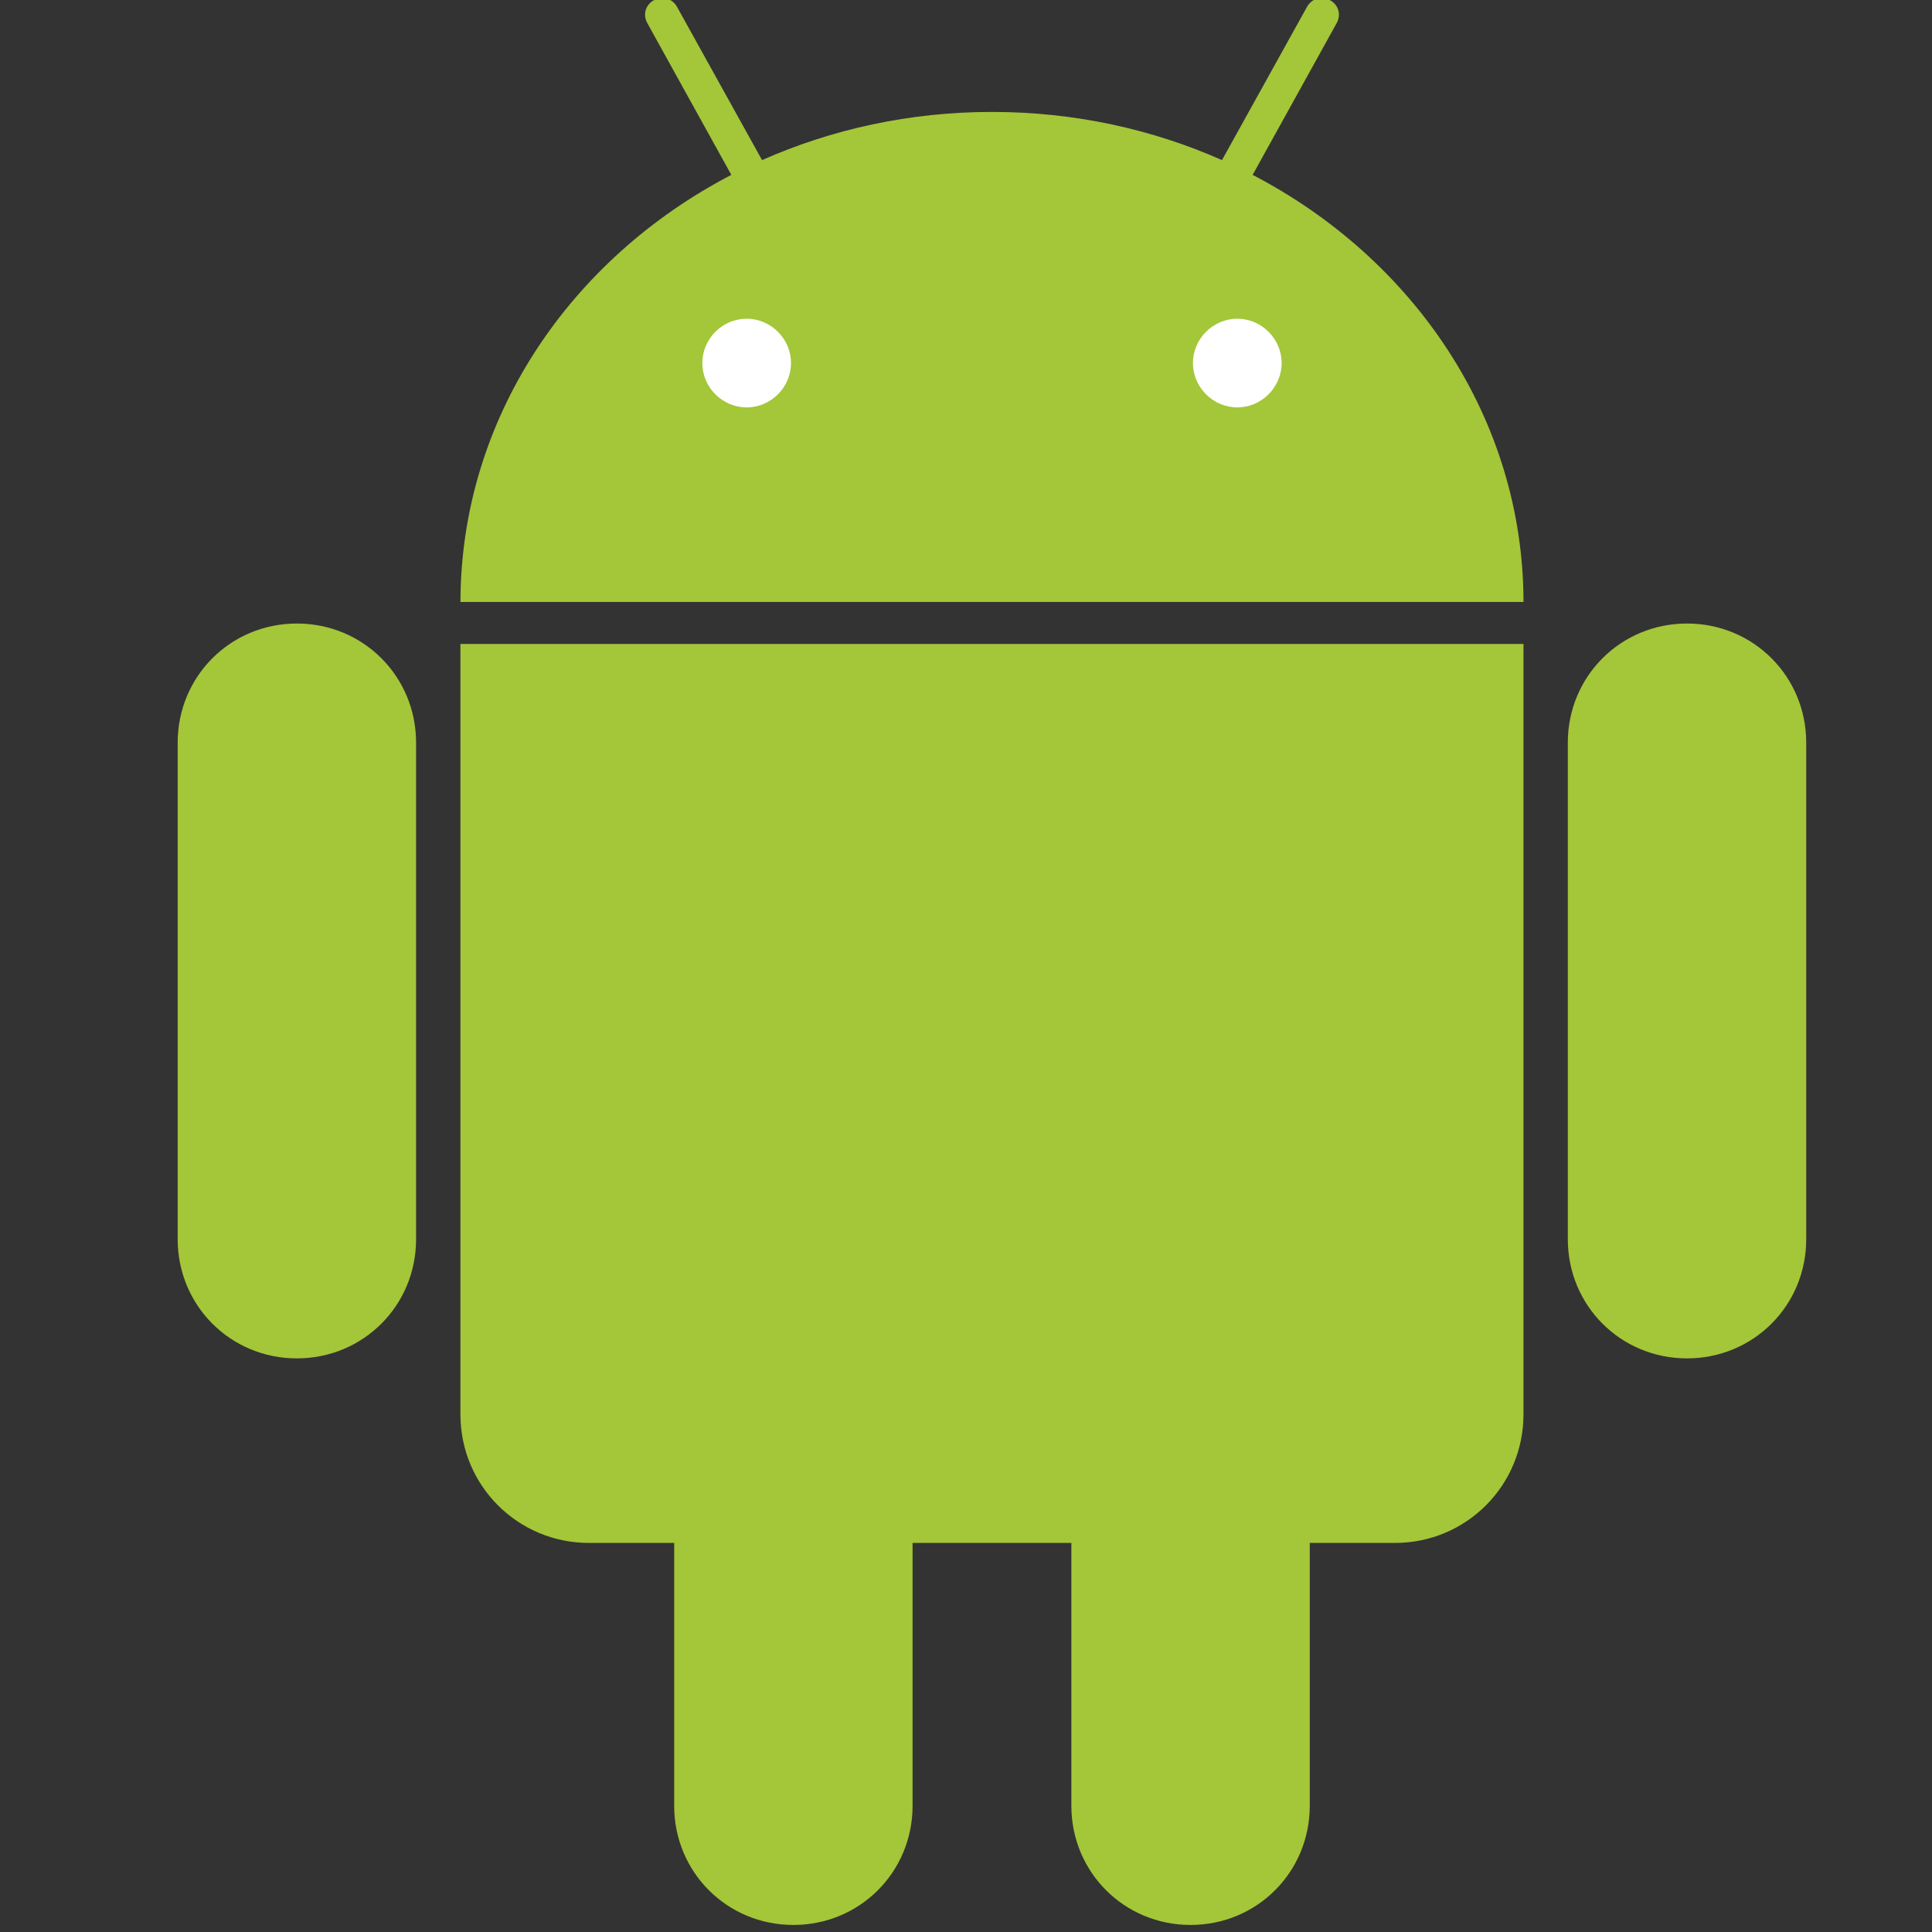 <svg height="60" viewBox="0 0 60 60" width="60" xmlns="http://www.w3.org/2000/svg"><rect x="0" y="0" width="60" height="60" fill="#333333" stroke="none"/><g fill="none" transform="translate(5.465 -.086)"><g fill="#a4c639"><path d="m3.755 19.45c-2.061 0-3.702 1.64-3.702 3.702v15.418c0 2.061 1.64 3.702 3.702 3.702 2.061 0 3.702-1.64 3.702-3.702v-15.418c0-2.061-1.64-3.702-3.702-3.702zm43.172 0c-2.061 0-3.702 1.64-3.702 3.702v15.418c0 2.061 1.64 3.702 3.702 3.702 2.061 0 3.702-1.64 3.702-3.702v-15.418c0-2.061-1.64-3.702-3.702-3.702z"/><path d="m19.174 37.045c-2.061 0-3.702 1.64-3.702 3.702v15.418c0 2.061 1.64 3.702 3.702 3.702s3.702-1.64 3.702-3.702v-15.418c0-2.061-1.64-3.702-3.702-3.702zm12.335 0c-2.061 0-3.702 1.64-3.702 3.702v15.418c0 2.061 1.64 3.702 3.702 3.702s3.702-1.64 3.702-3.702v-15.418c0-2.061-1.64-3.702-3.702-3.702z"/><path d="m15.092.024c-.088.001-.169.023-.249.068-.264.146-.351.45-.204.714l2.608 4.711c-5.017 2.61-8.405 7.571-8.412 13.264h33.014c-.007-5.693-3.395-10.654-8.412-13.264l2.608-4.711c.147-.265.06-.568-.204-.714-.08-.045-.162-.067-.249-.068-.187-.002-.365.092-.465.272l-2.642 4.762c-2.161-.958-4.585-1.496-7.142-1.496-2.558 0-4.981.538-7.142 1.496l-2.642-4.762c-.1-.18-.278-.274-.465-.272zm-6.258 20.061v23.927c0 2.211 1.78 3.991 3.991 3.991h25.032c2.211 0 3.991-1.78 3.991-3.991v-23.927z"/></g><path d="m17.723 9.984c-.754 0-1.377.624-1.377 1.377 0 .754.624 1.377 1.377 1.377s1.377-.624 1.377-1.377c0-.754-.624-1.377-1.377-1.377zm15.237 0c-.754 0-1.377.624-1.377 1.377 0 .754.624 1.377 1.377 1.377.754 0 1.377-.624 1.377-1.377 0-.754-.624-1.377-1.377-1.377z" fill="#fff"/></g></svg>